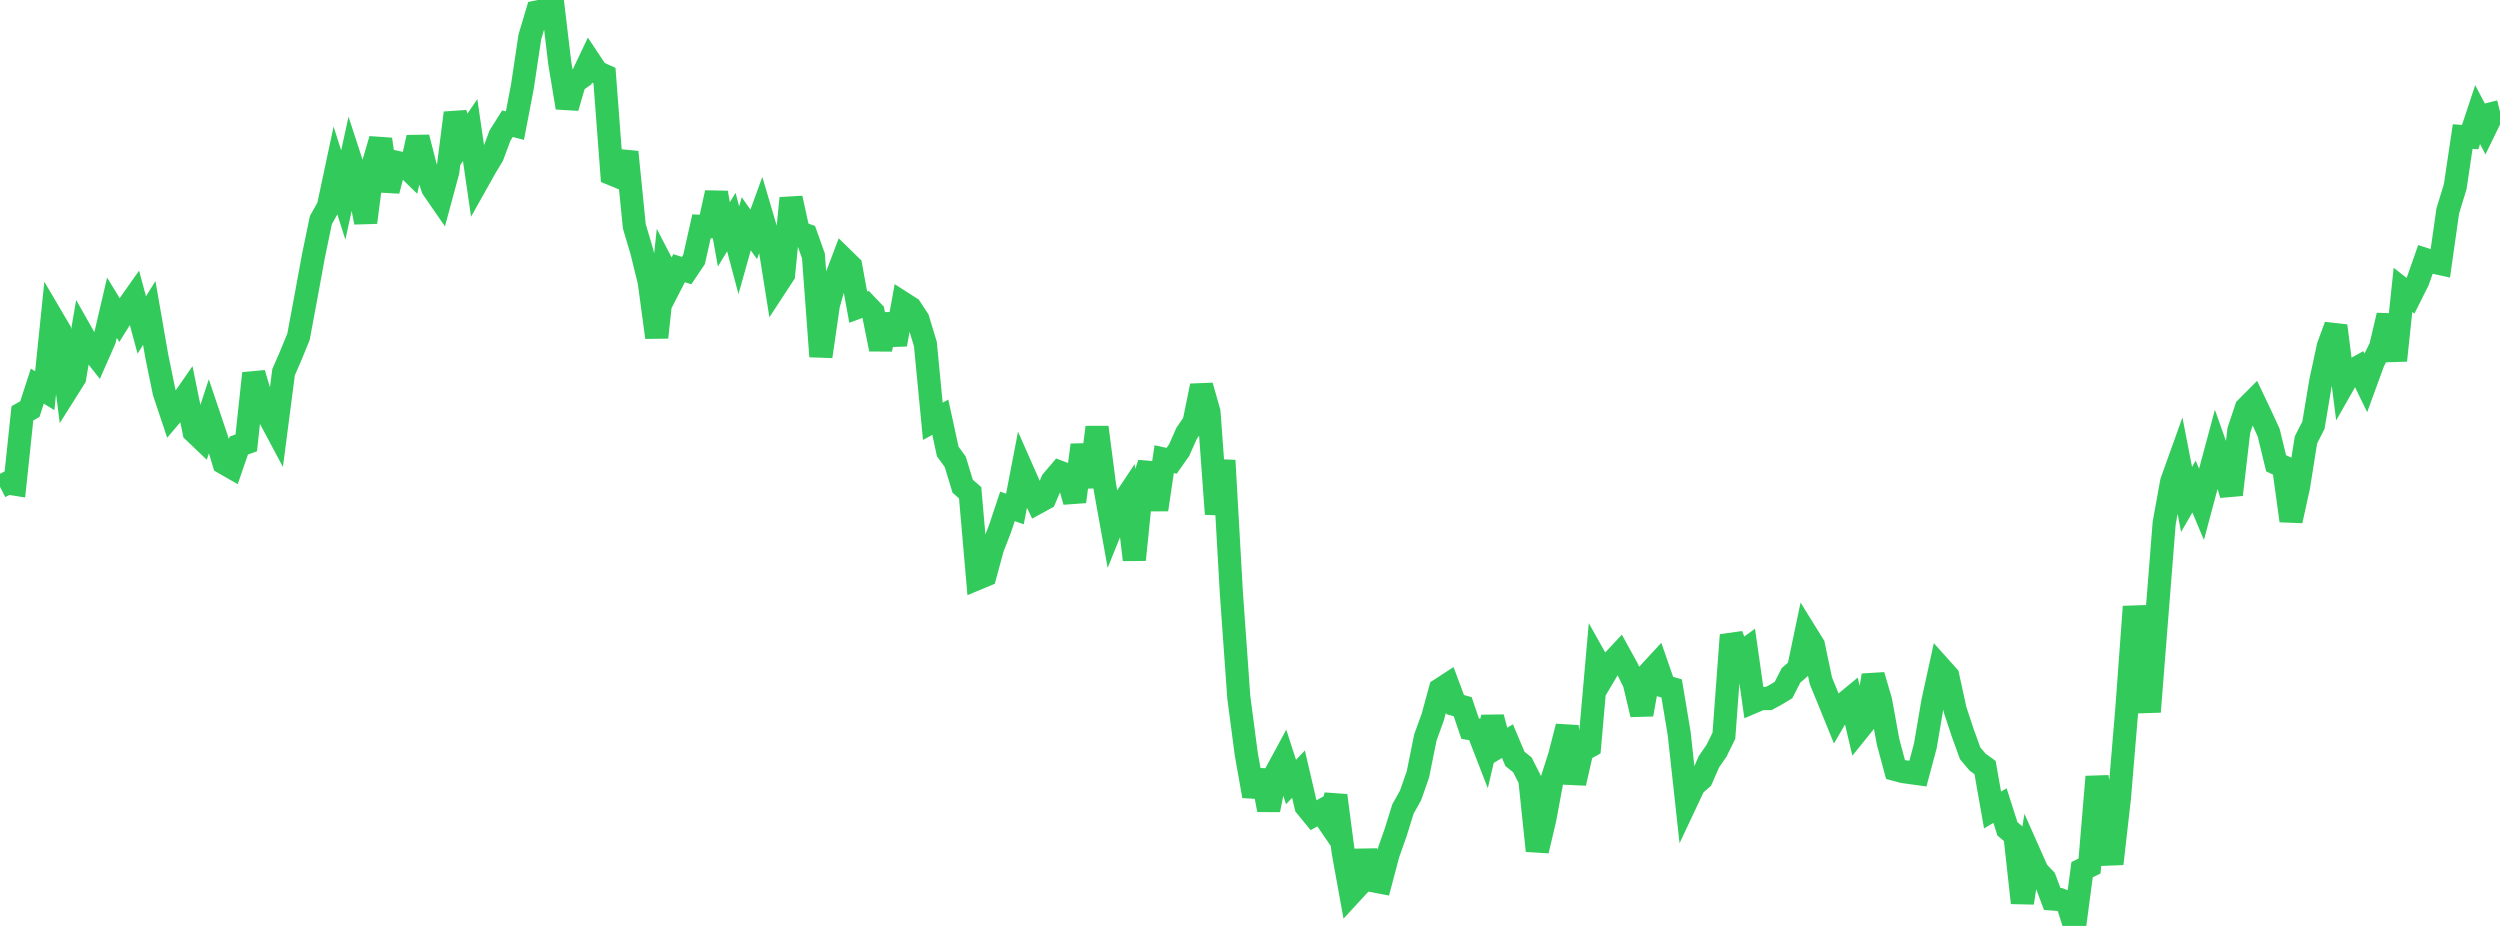 <?xml version="1.0" standalone="no"?>
<!DOCTYPE svg PUBLIC "-//W3C//DTD SVG 1.1//EN" "http://www.w3.org/Graphics/SVG/1.1/DTD/svg11.dtd">

<svg width="135" height="50" viewBox="0 0 135 50" preserveAspectRatio="none" 
  xmlns="http://www.w3.org/2000/svg"
  xmlns:xlink="http://www.w3.org/1999/xlink">


<polyline points="0.0, 26.286 0.403, 26.081 0.806, 26.144 1.209, 22.321 1.612, 22.093 2.015, 20.85 2.418, 21.097 2.821, 17.172 3.224, 17.857 3.627, 21.042 4.03, 20.403 4.433, 18.036 4.836, 18.749 5.239, 19.258 5.642, 18.341 6.045, 16.618 6.448, 17.279 6.851, 16.634 7.254, 16.062 7.657, 17.549 8.06, 16.9 8.463, 19.218 8.866, 21.183 9.269, 22.388 9.672, 21.913 10.075, 21.331 10.478, 23.307 10.881, 23.692 11.284, 22.462 11.687, 23.656 12.09, 24.997 12.493, 25.228 12.896, 24.059 13.299, 23.915 13.701, 20.161 14.104, 21.514 14.507, 22.441 14.91, 23.197 15.313, 20.098 15.716, 19.172 16.119, 18.186 16.522, 16.025 16.925, 13.825 17.328, 11.884 17.731, 11.164 18.134, 9.268 18.537, 10.53 18.94, 8.683 19.343, 9.917 19.746, 12.009 20.149, 8.902 20.552, 7.523 20.955, 10.302 21.358, 8.754 21.761, 8.844 22.164, 9.236 22.567, 7.423 22.97, 8.992 23.373, 10.176 23.776, 10.76 24.179, 9.272 24.582, 6.098 24.985, 7.614 25.388, 7.025 25.791, 9.794 26.194, 9.076 26.597, 8.402 27.0, 7.319 27.403, 6.68 27.806, 6.783 28.209, 4.68 28.612, 1.996 29.015, 0.643 29.418, 0.56 29.821, 0.0 30.224, 3.379 30.627, 5.813 31.03, 4.43 31.433, 4.144 31.836, 3.295 32.239, 3.9 32.642, 4.081 33.045, 9.397 33.448, 9.562 33.851, 8.21 34.254, 12.223 34.657, 13.581 35.06, 15.221 35.463, 18.22 35.866, 14.485 36.269, 15.263 36.672, 14.481 37.075, 14.612 37.478, 14.015 37.881, 12.222 38.284, 12.239 38.687, 10.408 39.09, 12.656 39.493, 11.992 39.896, 13.512 40.299, 12.084 40.701, 12.655 41.104, 11.55 41.507, 12.914 41.91, 15.438 42.313, 14.822 42.716, 10.702 43.119, 12.539 43.522, 12.688 43.925, 13.817 44.328, 19.249 44.731, 16.468 45.134, 15.044 45.537, 13.982 45.94, 14.376 46.343, 16.587 46.746, 16.437 47.149, 16.858 47.552, 18.857 47.955, 16.993 48.358, 18.602 48.761, 16.373 49.164, 16.631 49.567, 17.246 49.97, 18.575 50.373, 22.752 50.776, 22.529 51.179, 24.381 51.582, 24.936 51.985, 26.256 52.388, 26.608 52.791, 31.234 53.194, 31.066 53.597, 29.589 54.0, 28.555 54.403, 27.346 54.806, 27.485 55.209, 25.39 55.612, 26.302 56.015, 27.141 56.418, 26.921 56.821, 25.971 57.224, 25.498 57.627, 25.652 58.03, 27.088 58.433, 24.031 58.836, 26.29 59.239, 23.073 59.642, 26.182 60.045, 28.423 60.448, 27.425 60.851, 26.82 61.254, 30.228 61.657, 26.247 62.06, 25.029 62.463, 27.519 62.866, 24.796 63.269, 24.883 63.672, 24.312 64.075, 23.406 64.478, 22.814 64.881, 20.835 65.284, 22.246 65.687, 27.759 66.09, 24.866 66.493, 32 66.896, 37.667 67.299, 40.723 67.701, 42.99 68.104, 41.62 68.507, 43.734 68.91, 41.728 69.313, 40.983 69.716, 42.23 70.119, 41.802 70.522, 43.534 70.925, 44.026 71.328, 43.799 71.731, 44.388 72.134, 42.959 72.537, 46.034 72.94, 48.261 73.343, 47.824 73.746, 45.959 74.149, 47.56 74.552, 47.637 74.955, 46.117 75.358, 44.975 75.761, 43.682 76.164, 42.965 76.567, 41.82 76.97, 39.825 77.373, 38.709 77.776, 37.232 78.179, 36.97 78.582, 38.05 78.985, 38.161 79.388, 39.346 79.791, 39.414 80.194, 40.454 80.597, 38.736 81.0, 40.264 81.403, 40.02 81.806, 40.977 82.209, 41.301 82.612, 42.098 83.015, 45.94 83.418, 44.23 83.821, 42.062 84.224, 40.802 84.627, 39.234 85.03, 42.291 85.433, 40.522 85.836, 40.3 86.239, 35.719 86.642, 36.437 87.045, 35.758 87.448, 35.328 87.851, 36.061 88.254, 36.888 88.657, 38.581 89.06, 36.337 89.463, 35.9 89.866, 37.058 90.269, 37.175 90.672, 39.584 91.075, 43.261 91.478, 42.405 91.881, 42.052 92.284, 41.129 92.687, 40.549 93.09, 39.734 93.493, 34.294 93.896, 35.361 94.299, 35.067 94.701, 37.892 95.104, 37.72 95.507, 37.721 95.91, 37.503 96.313, 37.259 96.716, 36.468 97.119, 36.118 97.522, 34.194 97.925, 34.844 98.328, 36.764 98.731, 37.743 99.134, 38.736 99.537, 38.045 99.94, 37.712 100.343, 39.421 100.746, 38.92 101.149, 36.469 101.552, 37.841 101.955, 40.057 102.358, 41.553 102.761, 41.663 103.164, 41.719 103.567, 41.775 103.97, 40.268 104.373, 37.895 104.776, 36.056 105.179, 36.505 105.582, 38.351 105.985, 39.564 106.388, 40.68 106.791, 41.156 107.194, 41.448 107.597, 43.738 108.0, 43.501 108.403, 44.76 108.806, 45.101 109.209, 48.754 109.612, 46.142 110.015, 47.049 110.418, 47.473 110.821, 48.544 111.224, 48.574 111.627, 48.728 112.03, 50.0 112.433, 46.963 112.836, 46.763 113.239, 41.945 113.642, 44.628 114.045, 46.642 114.448, 43.089 114.851, 38.268 115.254, 32.759 115.657, 35.6 116.06, 38.436 116.463, 33.333 116.866, 28.243 117.269, 26.017 117.672, 24.894 118.075, 26.969 118.478, 26.274 118.881, 27.233 119.284, 25.728 119.687, 24.229 120.09, 25.364 120.493, 26.711 120.896, 23.244 121.299, 22.039 121.701, 21.635 122.104, 22.482 122.507, 23.359 122.91, 25.017 123.313, 25.207 123.716, 28.12 124.119, 26.288 124.522, 23.753 124.925, 22.963 125.328, 20.554 125.731, 18.693 126.134, 17.594 126.537, 20.764 126.94, 20.056 127.343, 19.83 127.746, 20.66 128.149, 19.555 128.552, 18.745 128.955, 17.031 129.358, 19.466 129.761, 15.651 130.164, 15.969 130.567, 15.165 130.97, 14.015 131.373, 14.145 131.776, 14.234 132.179, 11.394 132.582, 10.076 132.985, 7.374 133.388, 7.403 133.791, 6.189 134.194, 6.955 134.597, 6.128 135.0, 6.026" fill="none" stroke="#32ca5b" stroke-width="1.25"/>

</svg>